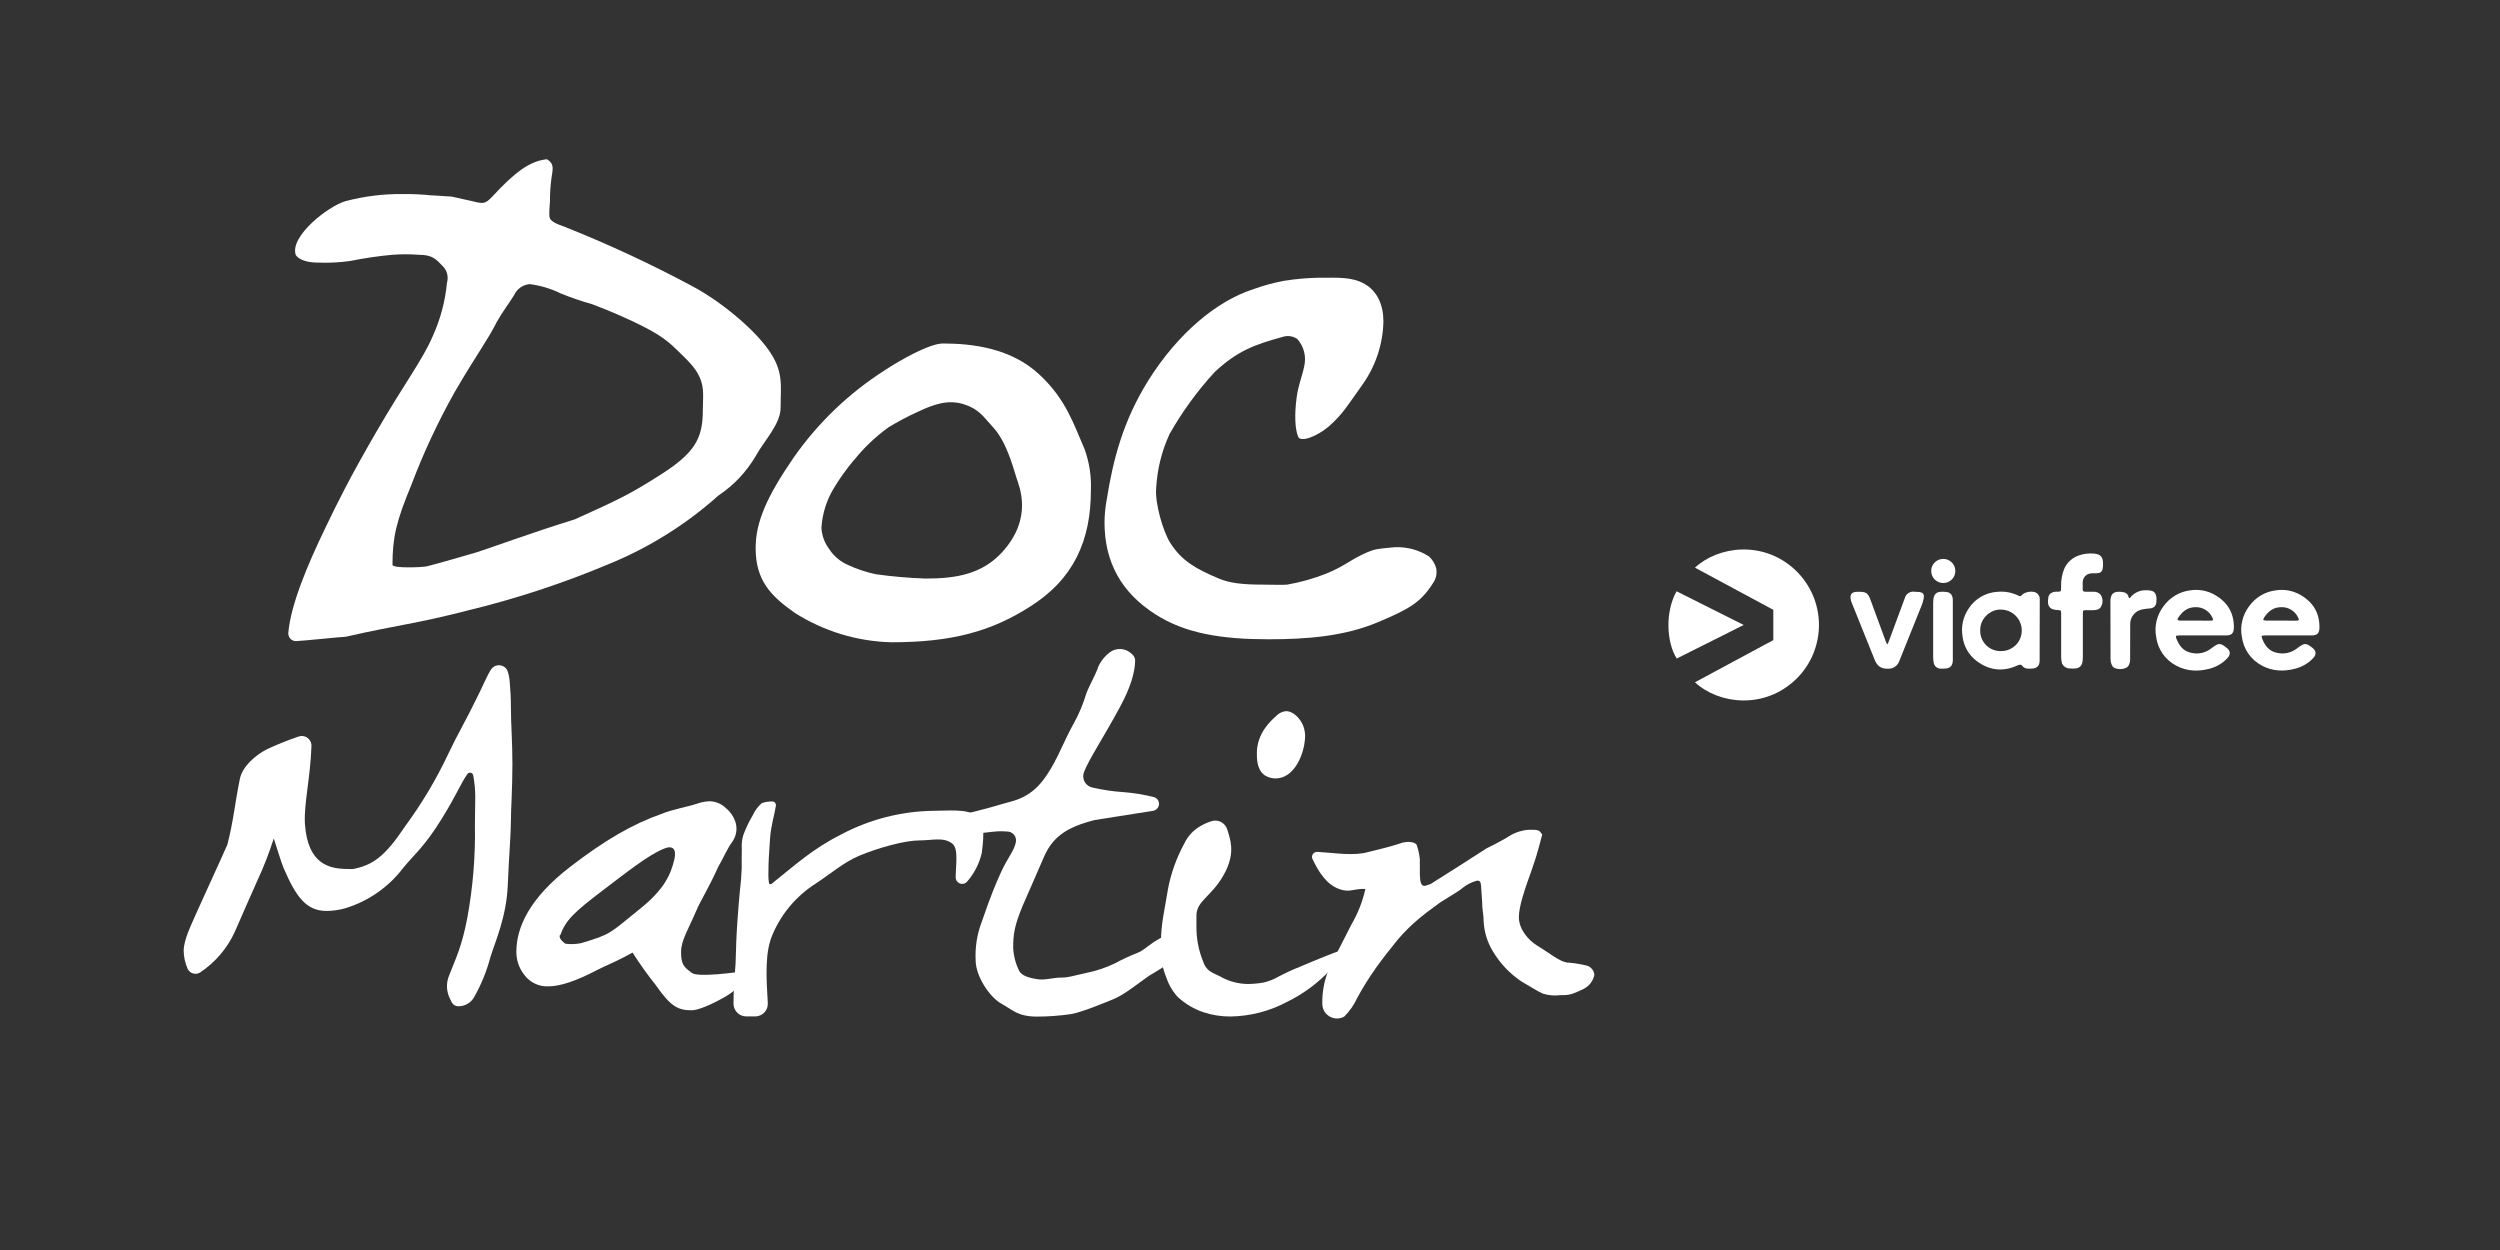 <?xml version="1.0" encoding="utf-8"?>
<svg xmlns="http://www.w3.org/2000/svg" id="VIAFREE_CHANNELS" data-name="VIAFREE CHANNELS" viewBox="0 0 576 288">
  <rect x="0" y="0" width="576" height="288" fill="#333333" stroke="none"/>
  <defs>
    <style>
      .cls-1 {
        fill: #fff;
      }
    </style>
  </defs>
  <g id="DOC_MARTIN" data-name="DOC MARTIN">
    <g id="DOC_MARTIN_-_White" data-name="DOC MARTIN - White">
      <g>
        <path class="cls-1" d="M99.63,45.01l4.46,.29,3.23,.72c3.59,.72,4.07,1.48,6.1-.72,5.16-5.59,8.63-8.22,12.6-8.61,1.76,1.08,1.34,2.28,1.04,4.3-.24,1.79-.36,3.58-.35,5.39,0,.72-.36,3.24,0,3.96,.59,1.17,3.23,1.76,3.96,2.15,9.83,3.93,19.44,8.41,28.78,13.42,6.27,3.31,13.89,9.49,17.54,14.6,3.65,5.1,2.86,8.22,2.86,13.46,0,3.71-3.81,7.62-5.69,11.02-2.13,3.67-5.07,6.8-8.6,9.15-7.5,6.71-16.09,12.08-25.41,15.87-10.41,4.37-21.16,7.91-32.13,10.58-12.34,3.19-16.05,3.31-28.37,6.12-.88,0-9.09,.88-11.35,1-.97,.06-1.81-.67-1.87-1.64,0-.02,0-.04,0-.07v-.24c.58-6.51,4.41-15.61,8.56-24.2,2.64-5.5,5.47-11.3,11.85-22.29s10.58-16.43,12.9-21.9c1.74-3.86,2.84-7.99,3.24-12.21,.42-1.42,0-2.95-1.08-3.95-1.37-1.38-2.17-2.51-5.39-2.51-2.03-.15-4.08-.15-6.11,0-3.26,.3-6.49,.78-9.7,1.43-2.5,.35-5.02,.48-7.54,.37-1.76,0-4.17-.41-5.02-1.76-1.45-4.3,7.53-11.28,11.46-12.39,4.31-1.14,8.76-1.69,13.22-1.64,2.28-.03,4.55,.09,6.81,.33Zm32.85,74.63c10.41-4.7,12.57-5.75,19.39-10.06,8.22-5.18,10.06-8.5,10.06-15.07,0-2.64,.41-5.1-.71-7.55s-2.64-3.77-5.39-6.47-5.24-4.16-10.06-6.46c-3.75-1.7-4.69-2.16-9.39-3.96-2.43-.68-4.82-1.5-7.16-2.45-2.26-1.11-4.68-1.84-7.17-2.16-1.57,.13-2.95,1.1-3.6,2.54-1.08,1.76-2.51,3.6-3.95,6.1-2.15,4.31-4.61,7.43-9.7,16.16-3.89,6.92-7.26,14.13-10.06,21.56-3.44,8.28-4.31,12.02-4.31,18.31,0,.88,7.05,.58,7.93,.35,2.87-.71,9.39-2.64,11.46-3.23,2.52-.78,13.29-4.72,22.64-7.6v-.02Z"/>
        <path class="cls-1" d="M249.89,103.49c1.09,3.03,1.59,6.25,1.45,9.48,0,11.54-3.94,20.44-14.01,26.79-8.96,5.72-18.02,8.22-31.96,8.22-7.91-.2-15.62-2.55-22.29-6.8-5.42-3.82-8.98-7.39-8.98-14.89,0-5.95,2.51-11.74,8.63-20.68,5.64-8.12,12.85-15.04,21.2-20.35,3.23-2.16,10.2-6.12,13.29-6.12,6.87,0,15.77,1.07,22.29,7.19,6.08,5.66,7.87,11.41,10.38,17.16Zm-53.15,2.51c-1.73,2.07-3.3,4.27-4.69,6.58-1.63,2.73-2.59,5.81-2.79,8.99,.08,1.77,.7,3.48,1.76,4.9,1.07,1.65,2.6,2.95,4.41,3.72,2.04,.95,4.19,1.66,6.4,2.12,3.8,.53,7.62,.86,11.46,.99,7.11,0,13-1.05,17.63-6.1,7.18-7.93,3.9-15.13,3.23-17.24-.73-2.34-2.26-8.14-5.29-11.46-2.35-2.53-3.25-4.27-6.93-5.4s-7.05,.18-10.42,1.76c-2.34,1.06-4.62,2.26-6.81,3.6-2.97,2.15-5.64,4.68-7.93,7.55h-.03Z"/>
        <path class="cls-1" d="M329.19,128.15c.8,.73,1.39,1.67,1.69,2.71,.25,1.15,.03,2.35-.61,3.33-2.94,4.7-5.71,6.17-12.85,9.19-7.74,3.24-16.31,3.91-25.17,3.91-10.58,0-19.12-1.28-26.04-5.75-7.82-4.97-11.73-12.02-11.73-21.15,.01-1.74,.18-3.47,.49-5.17,1.51-9.54,3.84-18.29,9.58-27.53,6.82-10.86,15.73-18.32,24.19-21.05,2.29-.83,4.65-1.48,7.05-1.93,2.72-.44,5.46-.68,8.22-.72,4.33,0,7.5-.23,10.42,1.44s4.31,4.87,4.31,8.62c-.11,5.29-1.83,10.41-4.92,14.7-3.53,4.93-4.3,6.46-7.53,9.39-2.88,2.49-6.66,3.83-7.19,2.49-.73-1.76-.88-5.05-.36-8.98,.36-2.87,1.31-5.02,1.76-7.3,.51-2.22-.09-4.55-1.6-6.25-1.01-.69-2.28-.86-3.43-.46-6.45,1.76-10.4,3.23-15.57,8.04-4.01,4.36-7.51,9.16-10.43,14.31-1.81,3.93-2.85,8.16-3.09,12.48-.31,3.44,1.6,10.03,3.23,12.57,2.59,4.16,5.99,6.06,11.13,8.22,2.51,1.08,5.43,1.44,10.41,1.44,1.63,0,4.64,.1,5.39,0,3.07-.53,6.08-1.38,8.97-2.52,4.41-1.76,5.74-3.36,9.64-4.99,1.63-.68,2.22-.75,6.17-1.11,2.77-.13,5.51,.59,7.84,2.08Z"/>
        <path class="cls-1" d="M81.3,200.23c4.48-.88,7.3-2.74,12.01-9.81,3.89-5.29,7.26-10.94,10.05-16.89,1.9-4.05,4.34-8.22,6.29-12.3,1.52-2.95,2.58-5.64,3.53-7.05,.7-.98,2.07-1.21,3.05-.5,.27,.2,.5,.45,.65,.75,.3,.82,.48,1.67,.55,2.54,.19,2.07,.28,4.02,.28,5.87,0,3.69,.35,8.12,.35,13.15,0,5.87-.35,10.41-.35,13.28s-.42,7.52-.72,14.72-2.86,12.91-3.97,16.43c-.86,3.28-2.14,6.44-3.82,9.39-.73,1.25-2.07,2.03-3.53,2.03-.3,0-.61-.05-.88-.19-.66-.34-.88-1.1-1.12-1.56-.83-1.63-.91-3.53-.24-5.23,1.76-4.49,2.96-6.79,4.23-13.33,1.31-7.11,1.9-14.33,1.76-21.55,0-5.43,.35-7.39-.4-11.38-.08-.4-.47-.65-.86-.57,0,0-.01,0-.02,0-.17,.04-.33,.14-.43,.28-1.55,2.15-2.44,4.69-5.87,10.23-3.95,6.46-6.65,8.59-8.97,11.46-3.34,4.38-7.96,7.61-13.22,9.23-1.43,.42-2.91,.64-4.41,.65-4.7,0-7.05-3.28-9.91-9.91-.46-1.06-1.89-5.71-2.25-6.8-1.09,3.43-2.41,6.79-3.94,10.06-1.97,4.36-3.14,7.18-5.04,11.46-1.75,3.82-4.53,7.07-8.03,9.39-.97,.57-2.21,.24-2.77-.73,0,0,0,0,0,0-.02-.04-.04-.08-.06-.12-.58-1.31-.89-2.72-.92-4.15,0-2.58,1.7-5.86,3.23-9.39,2.34-5.23,4.5-9.79,6.83-15.08,1.41-5.41,1.71-9.39,2.87-15.08,.56-2.95,3.65-5.54,6.1-6.83,2.42-1.14,4.9-2.14,7.43-3,1.17-.41,2.44,.2,2.86,1.37,.09,.27,.13,.55,.12,.84-.24,7.13-1.76,13.37-1.51,17.84,.62,9.6,5.87,10.46,9.94,10.46,.36,.04,.73,.04,1.09,0Z"/>
        <path class="cls-1" d="M120.78,224.58c-1.19-1.51-1.82-3.37-1.81-5.29,0-5.61,3-12.34,12.42-19.59,7.93-6.1,14.38-9.87,21.15-12.22,2.16-.93,6.51-1.76,7.79-2.23,.98-.36,2.01-.58,3.05-.64,1.44,0,2.83,.56,3.86,1.57,1,.81,1.75,1.89,2.17,3.1,.54,1.59,.27,3.33-.71,4.69-1.17,1.58-2.27,4.2-3.23,5.76-2.35,5.24-4.31,8.21-5.02,10.05-1.84,4.31-3.53,6.88-3.53,9.53,0,2.9,.61,3.46,2.46,4.84,1.45,1.08,9.7,0,14.36-.72-1.25,1.37-3.53,4.41-6.46,6.11-3.4,1.97-6.46,3.23-7.93,3.23-3.18,0-4.89-.94-8.22-5.75-1.93-2.42-3.73-4.93-5.39-7.55-4.06,2.27-5.79,2.79-8.28,4.08-4.7,2.47-8.42,3.71-11.16,3.71-2.17,.08-4.25-.93-5.53-2.69Zm8.21-9.12c-.35,.94,1.3,1.98,1.3,1.98,1.17,.14,2.36,.1,3.53-.12,7.18-2.14,6.45-2.16,13.64-7.93,5.49-4.41,7.05-7.73,7.93-11.46,.51-2.34-.39-3.3-2.55-2.34-3.66,1.53-8.41,5.36-13.97,9.56-6.59,5.02-8.51,6.8-9.78,10.31h-.11Z"/>
        <path class="cls-1" d="M170.53,204.76c.11-.67,.36-3.93,.36-4.7v-2.87c0-1.34,.06-1.38,0-2.51,.02-1.07,.25-2.12,.68-3.09,.52-1.27,1.13-2.51,1.83-3.69,.49-1.1,1.22-2.09,2.14-2.87,.76-.26,1.55-.39,2.35-.37,.46-.03,.85,.32,.88,.77,0,.02,0,.03,0,.05,0,.04,0,.09,0,.13-.27,1.9-1.18,4.7-1.36,7.68-.25,3.53-.36,5.53-.36,7.17-.05,.98-.02,1.96,.11,2.93,.02,.21,.21,.36,.41,.33,.09,0,.17-.05,.23-.11,5.29-4.2,9.33-8.01,16.12-11.41,6.53-3.45,13.78-5.29,21.15-5.39,3.01,0,7.87-.51,9.7,1.08s2.15,3.23,1.43,8.6c-.56,2.49-1.75,4.79-3.44,6.7-.58,.59-1.52,.61-2.12,.03-.29-.28-.45-.67-.45-1.07,0-2.78,.71-6.66-.8-7.8-2.09-1.56-4.48-.72-7.55-.72-3.37,0-9.54,1.7-14.01,3.59-3.53,1.52-6.51,4.15-10.06,6.47-4.3,2.77-7.68,6.76-9.7,11.46-1.88,4.11-1.54,9.86-1.17,15.97,.09,1.6-1.14,2.96-2.73,3.06h-2.24c-1.62,0-2.93-1.32-2.93-2.94v-.04c0-3.11,.22-5.95,.47-9.11,.13-1.8-.04-5.83,1.04-17.32Z"/>
        <path class="cls-1" d="M243.08,175.31c.71-1.08,2.49-5.4,4.3-8.61,1.2-2.17,2.17-4.46,2.88-6.83,.73-2.03,2.09-4.15,2.87-6.47,.61-1.25,1.52-2.34,2.64-3.16,1.5-1.07,3.55-.92,4.89,.34,.47,.34,.78,.86,.88,1.43,0,2.98-1.18,6.63-3.53,10.94-3.85,7.13-7.05,11.86-8.21,14.83-.59,1.34,.01,2.9,1.35,3.49,.03,.01,.06,.03,.09,.04,.12,.05,.24,.09,.37,.12,2.4,.56,4.84,.93,7.3,1.08,2.38,.19,4.74,.58,7.05,1.17,.84,.29,1.28,1.21,.99,2.06h0c-.2,.56-.68,.96-1.25,1.07-3.63,.58-9.17,1.46-13.45,2.12-6.78,1.7-9.97,4.11-11.95,9.03-1.63,3.7-3.04,7.05-4.7,10.77-1.91,4.69-2.16,6.47-2.16,9.7,.1,1.88,.59,3.71,1.45,5.39,.71,1.08,2.34,1.49,3.94,1.76,1.76,.36,3.7-.35,5.76-.35,1.7,0,2.57-.41,5.75-1.08,2.23-.45,4.4-1.18,6.46-2.16,1.74-.94,3.54-1.78,5.39-2.5,1.7-.67,3.14-2.57,6.47-3.96,.65,.42,1.39,.67,2.16,.72,1.17,.12,.35,.72,2.14,3.6,.13,.19-1.42,1-2.87,1.76s-2.88,1.76-5.35,3.21c-2.14,1.45-5.71,4.41-8.22,5.39-1.76,.72-7.5,3.12-9.86,3.45-2.56,.37-5.14,.56-7.73,.56-4.46,0-5.7-1.6-8.04-2.87-2.97-1.58-6.1-6.54-6.1-10.06-.16-3.06,.33-6.12,1.43-8.97,.71-1.88,1.76-5.49,4.31-11.14,1.7-3.77,3.06-4.94,3.53-7.16,.21-1.12-.53-2.21-1.66-2.41,0,0,0,0,0,0h-.14c-.56-.06-1.12-.09-1.67-.09-1.27,0-2.29,.19-3.95,.35-1.1,.13-2.18,.37-3.23,.71-.63,.15-1.39-1.3-2.04-1.17-.21,0-.38-.21-.52-.64-.42-1.34-.74-2.25-.95-2.74,7.05-1.45,10.24-2.64,13.22-3.4,5.09-1.41,7.47-4.65,9.99-9.29Z"/>
        <path class="cls-1" d="M271.57,229.92c-1.27-1.3-2.23-2.88-2.81-4.6-.79-1.89-1.22-3.9-1.27-5.95v-2.56c.02-1.82,.19-3.63,.48-5.42,.13-.78,.5-2.92,1.11-6.42,.69-3.72,1.97-7.31,3.79-10.63,.76-1.62,1.99-2.98,3.53-3.9,.96-.59,1.99-1.04,3.08-1.34,1.46-.25,2.87,.63,3.29,2.04,.71,2.34,1.76,5.04-.28,9.39-2.82,5.86-6.83,6.8-6.83,10.4v2.43c-.04,2.73,.46,5.45,1.47,7.99h0c.78,2.41,2.04,2.64,3.95,3.6,1.97,1.14,4.2,1.74,6.47,1.76,1.2-.02,2.4-.13,3.59-.34,1.27-.29,2.48-.78,3.59-1.45,1.53-.8,3.09-1.52,4.7-2.15,3.1-1.34,8.52-3.53,8.97-3.6l-1.76,4.15c-2.88,3.1-6.3,5.65-10.1,7.51-3.99,2.13-8.44,3.29-12.97,3.37-2.16,.02-4.31-.32-6.36-1-2.08-.72-3.99-1.84-5.63-3.3Zm23.28-50.67c3.66-.72,5.55-5.63,5.81-8.87,.13-1.12-.03-2.25-.45-3.29-.66-1.52-2.26-3.34-4.05-3.23-.88,.13-1.69,.57-2.27,1.24-1.17,1.03-4.24,3.85-4.31,8.29,0,1.31-.05,3.87,1.76,5.2,1.04,.68,2.31,.92,3.53,.65h-.02Z"/>
        <path class="cls-1" d="M341.26,204.3c-.07-1.01-.25-1.6-1.17-1.34-1.04,.31-2.02,.79-2.88,1.45-1.76,1.47-4.69,2.88-6.46,4.3-2.34,1.76-2.16,1.56-3.64,2.79-1.82,1.5-3.5,3.16-5.03,4.94-1.92,2.35-3.6,4.51-5.02,6.51-1.59,2.23-3.04,4.55-4.35,6.95-.72,1.59-1.72,3.03-2.94,4.27-.09,.08-.19,.14-.3,.18-1.69,.79-3.7,.06-4.49-1.63-.22-.48-.33-1.01-.32-1.54-.04-2.52,.4-5.03,1.31-7.38,.32-.84,2.18-4.56,5.39-10.77,1.49-2.56,2.58-5.33,3.23-8.22-2.7-.13-3.58,.95-6.11,0-2.9-1.08-4.7-4-6.04-6.8-.32-.56-.12-1.27,.44-1.59,0,0,.01,0,.02,0,.22-.13,.47-.17,.71-.14,3.85,.21,8.29,1.02,11.74,0,1.76-.48,4.41-1.01,7.12-1.91,1.76-.73,3.75-.35,3.95,.35,.36,1.05,.6,2.13,.71,3.23v2.86c0,1.17,0,2.87,.72,3.23,.34,.18,.71,0,1.76-.36,6.26-4,6.68-4.18,12.9-8.22,.32-.12,2.88-1.43,4.7-2.5,1.39-.96,3-1.57,4.69-1.76,.84,0,2.35-.15,2.87,.36l.56,.71c-.39,1.37-1,4.16-2.34,7.93-1.87,5.17-3.04,8.74-3.04,11.12,0,2.91,2.34,5.39,4.12,6.48,2.71,1.63,5.02,3.59,6.82,3.95,1.58,.1,3.15,.35,4.69,.72,.99,.27,1.69,1.14,1.76,2.16-.29,1.41-1.22,2.6-2.51,3.23-2.89,1.42-3.53,1.43-5.39,1.43-1.33,.16-2.68,.04-3.96-.35-1.25-.56-2.91-1.64-5.03-2.87-2.62-1.78-4.83-4.11-6.46-6.83-1.27-2.06-2-4.4-2.15-6.81,0-1.94-.36-2.64-.36-4.7l-.23-3.42Z"/>
      </g>
      <g id="Viafree_Logo" data-name="Viafree Logo">
        <path class="cls-1" d="M521.76,146.42c-.73,0-.79,.09-.53,.78,.63,1.63,1.65,2.9,3.45,3.22,.79,.18,1.6,.19,2.39,0,.79-.18,1.53-.53,2.16-1.03,.07-.06,.15-.11,.23-.17,1.51-1.12,1.86-1.12,3.34,.05,.86,.67,.93,1.51,.19,2.33-1.15,1.23-2.64,2.1-4.28,2.49-2.62,.67-5.17,.55-7.57-.74-1.24-.65-2.31-1.59-3.11-2.74s-1.31-2.47-1.5-3.86c-.23-1.22-.2-2.48,.08-3.69s.82-2.35,1.56-3.35c.72-1.02,1.64-1.87,2.71-2.51s2.26-1.04,3.5-1.19c1.92-.3,3.89,.06,5.59,1.02,2.94,1.68,4.51,4.19,4.43,7.66-.03,1.21-.54,1.7-1.76,1.71h-10.88v.02Zm7.25-3.42c.71,0,.79-.14,.44-.79-.35-.72-.9-1.32-1.59-1.73-.68-.41-1.47-.62-2.27-.59-1.79,0-3,.98-3.93,2.38-.34,.53-.22,.71,.41,.71l6.95,.02h0Z"/>
        <path class="cls-1" d="M469.94,152.14c.01,.39-.07,.77-.24,1.12-.12,.21-.3,.38-.5,.51-.2,.13-.44,.21-.68,.24s-.49,.05-.73,.05c-.27,0-.54,0-.81-.04-.2-.03-.39-.09-.57-.19-.12-.06-.22-.14-.31-.23-.09-.1-.16-.22-.27-.31-.1-.08-.22-.14-.35-.15-.31,.02-.61,.11-.88,.27-3.26,1.43-6.35,1-9.15-1.09-.89-.67-1.64-1.5-2.2-2.46s-.92-2.02-1.06-3.12c-.21-1.13-.19-2.29,.05-3.41,.24-1.12,.7-2.19,1.35-3.14,.73-1.12,1.71-2.06,2.87-2.72,1.16-.67,2.46-1.05,3.8-1.12,1.68-.15,3.37,.17,4.87,.93,.05,.04,.11,.06,.18,.07,.06,0,.13,0,.19,0,.06,0,.12-.04,.17-.08,.05-.04,.09-.09,.13-.14,.67-.8,2.59-1.08,3.43-.51,.24,.17,.44,.4,.57,.66s.19,.56,.16,.86l-.03,14.02v-.02Zm-8.91-11.68c-2.11-.17-4.87,1.81-4.79,4.81-.01,.63,.1,1.26,.34,1.84s.59,1.11,1.04,1.56c.45,.44,.98,.79,1.57,1.02,.59,.23,1.21,.34,1.84,.32,.63,0,1.25-.11,1.84-.35,.58-.24,1.11-.59,1.56-1.03,.44-.44,.8-.97,1.03-1.56,.24-.58,.36-1.21,.35-1.84,0-1.26-.51-2.47-1.4-3.37-.89-.89-2.1-1.4-3.37-1.41h-.01Z"/>
        <path class="cls-1" d="M479.86,151.6c.03,.54-.06,1.07-.27,1.56-.13,.23-.31,.43-.52,.57-.22,.15-.47,.24-.73,.27-.52,.07-1.04,.07-1.55,0-.35,0-.68-.11-.98-.3-.29-.19-.53-.45-.69-.76,0-.03-.02-.06-.03-.09-.13-.45-.2-.92-.2-1.4v-10.06c0-.77-.03-.78-.79-.83-.35-.02-.7-.07-1.05-.16-.23-.05-.44-.16-.62-.32-.67-.59-.62-1.4-.52-2.23,.02-.38,.17-.75,.43-1.03,.31-.25,.68-.41,1.08-.47,.09-.02,.19-.03,.28-.02,1.33,.04,1.16-.08,1.18-1.3-.04-1.4,.22-2.78,.76-4.07,.32-.7,.78-1.33,1.36-1.84,.57-.51,1.25-.9,1.98-1.15,1.07-.37,2.21-.52,3.35-.43,1.6,.1,2.21,.73,2.21,2.33,0,1.91-.32,2.29-2.22,2.21-1.76-.07-2.57,1.09-2.47,2.46,.03,.4,0,.81,0,1.21s.18,.6,.6,.59h1.86c.3-.02,.61,.02,.89,.13,.28,.11,.54,.28,.75,.5,.21,.29,.35,.63,.42,.98,.07,.35,.07,.72,0,1.07-.07,.3-.19,.59-.35,.85-.37,.58-1.01,.67-1.62,.71-.61,.05-1.14,0-1.7,0-.76,0-.81,.05-.81,.8v10.21h-.03Z"/>
        <path class="cls-1" d="M438.88,137.76c.13-.47,.44-.88,.85-1.14s.91-.37,1.4-.28c.4,.04,.81,0,1.2,.07,.64,.11,1.01,.47,.93,1.12-.09,.7-.27,1.38-.54,2.03l-5.17,12.86c-.19,.5-.54,.92-.98,1.22s-.97,.44-1.5,.43c-1.86,.08-2.67-.81-3.2-2.19l-5.35-13.31c-.47-1.64,.1-2.25,1.53-2.22h.36c1.56,0,2,.34,2.54,1.82,1.2,3.3,2.41,6.59,3.64,9.89,.06,.14,.14,.28,.24,.41,.09-.13,.18-.27,.24-.41l3.81-10.28v-.02Z"/>
        <path class="cls-1" d="M486.23,138.7c0-1.89,.67-2.51,2.58-2.33,.77,.07,1.43,.35,1.63,1.21,.09,.38,.22,.27,.39,.07,.4-.5,.91-.9,1.48-1.19,.57-.29,1.2-.45,1.84-.47,.54-.03,1.08,.02,1.61,.14,1.1,.27,1.16,1.62,1.08,2.53-.01,.42-.18,.82-.47,1.13-.35,.27-.78,.41-1.21,.41-.5,.03-.99,.1-1.48,.19-.83,.13-1.58,.55-2.11,1.2s-.81,1.46-.77,2.3c0,2.69,0,5.39-.02,8.08,0,.49-.13,.97-.37,1.4-.59,1-3.1,1.07-3.72,.09-.28-.49-.42-1.04-.42-1.6l-.03-13.16h-.01Z"/>
        <path class="cls-1" d="M449.94,151.96c0,1.48-.63,2.1-2.11,2.1h-.71c-.39,0-.77-.15-1.07-.41-.29-.26-.48-.62-.53-1.02-.07-.39-.11-.79-.12-1.19v-12.53c0-2.53,1.08-2.71,3.05-2.52,.97,.1,1.48,.8,1.48,1.91v13.65h0Z"/>
        <path class="cls-1" d="M502,146.42c-.73,0-.79,.09-.53,.78,.63,1.63,1.65,2.9,3.45,3.22,.79,.18,1.6,.19,2.39,0,.79-.18,1.53-.53,2.16-1.03,.07-.06,.15-.11,.23-.17,1.51-1.12,1.86-1.12,3.34,.05,.86,.67,.93,1.51,.19,2.33-1.15,1.24-2.63,2.11-4.27,2.5-2.62,.67-5.17,.55-7.57-.74-1.24-.65-2.31-1.59-3.11-2.74-.8-1.15-1.31-2.47-1.5-3.86-.23-1.23-.2-2.49,.09-3.7,.29-1.21,.83-2.36,1.58-3.35,.72-1.02,1.64-1.87,2.71-2.51,1.07-.64,2.26-1.04,3.5-1.19,1.92-.3,3.89,.06,5.59,1.02,2.94,1.68,4.51,4.19,4.43,7.66-.03,1.21-.54,1.7-1.76,1.71h-10.92v.02Zm7.25-3.42c.71,0,.79-.14,.44-.79-.35-.72-.9-1.32-1.59-1.73s-1.47-.62-2.27-.59c-1.79,0-3,.98-3.93,2.38-.34,.53-.22,.71,.41,.71l6.94,.02h0Z"/>
        <path class="cls-1" d="M447.73,134.33c1.54,0,2.78-1.24,2.78-2.78s-1.24-2.78-2.78-2.78-2.78,1.24-2.78,2.78,1.24,2.78,2.78,2.78Z"/>
        <path class="cls-1" d="M390.52,157.2l18.05-9.72v-6.98l-18.05-9.71c5.31-4.95,15.74-6.39,23.13,.56,1.7,1.62,3.06,3.56,4,5.71,.93,2.15,1.42,4.47,1.44,6.82,.01,2.35-.45,4.67-1.35,6.84-.91,2.17-2.24,4.13-3.93,5.76-7.24,7-17.75,5.84-23.29,.72Zm-4.2-5.47l15.43-7.74-15.47-7.76c-2.66,4.72-2.33,11.78,.04,15.5Z"/>
      </g>
    </g>
  </g>
</svg>
